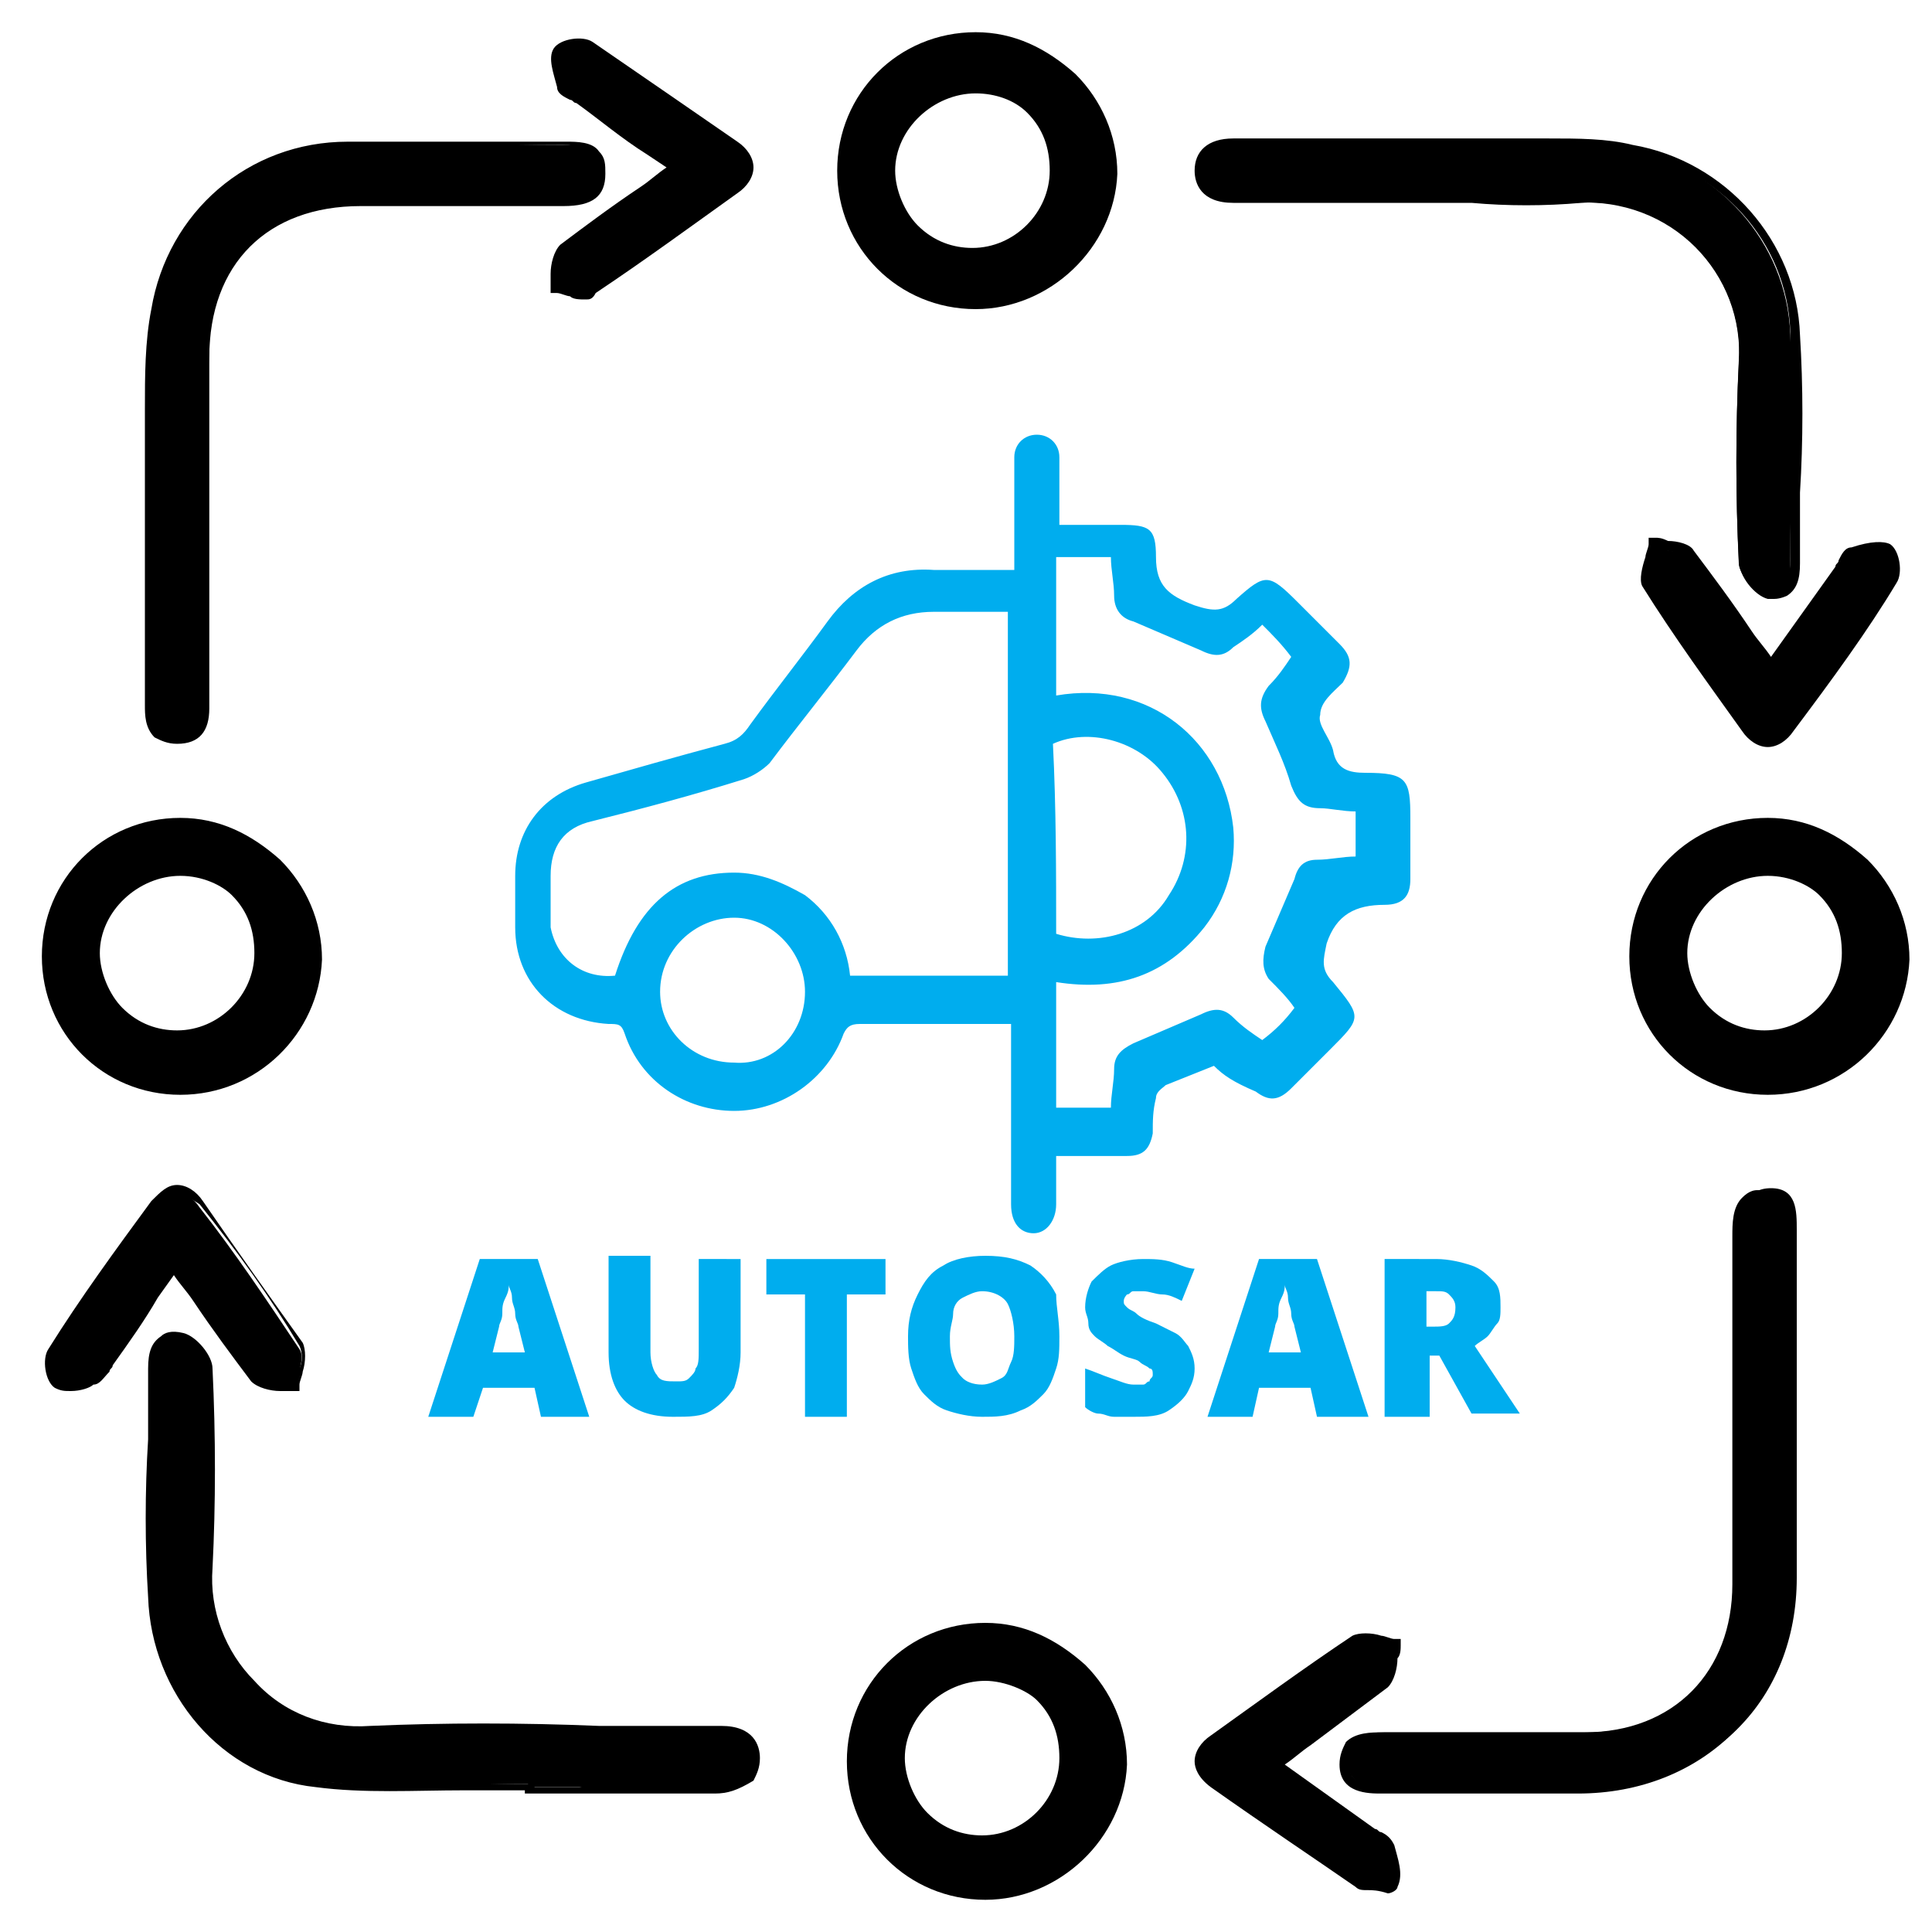 <?xml version="1.0" encoding="utf-8"?>
<!-- Generator: Adobe Illustrator 26.0.1, SVG Export Plug-In . SVG Version: 6.00 Build 0)  -->
<svg version="1.1" id="Layer_1" xmlns="http://www.w3.org/2000/svg" xmlns:xlink="http://www.w3.org/1999/xlink" x="0px" y="0px"
	 viewBox="0 0 60 60" style="enable-background:new 0 0 60 60;" xml:space="preserve">
<style type="text/css">
	.st0{fill:#00ADEE;}
</style>
<g>
	<g>
		<g>
			<path d="M6.4,16.1c0,1.7,0,3.5,0,5.2c0,0.2,0,0.4,0,0.6c0,0.6-0.2,1.1-0.9,1.1c-0.7,0-0.8-0.5-0.8-1.1c0-2.8,0-5.6,0-8.4
				c0-1.3,0-2.6,0.2-3.9c0.5-2.9,3-5,5.9-5.1c2.3-0.1,4.5,0,6.8,0c0.6,0,1.1,0.1,1.1,0.8c0,0.7-0.6,0.8-1.1,0.8c-2.1,0-4.2,0-6.3,0
				c-3,0-4.8,1.9-4.8,4.8C6.4,12.7,6.4,14.4,6.4,16.1z"/>
			<path d="M5.5,23.1c-0.3,0-0.5-0.1-0.7-0.2c-0.3-0.3-0.3-0.7-0.3-1c0-1.1,0-2.1,0-3.2c0-1.7,0-3.5,0-5.2c0-0.3,0-0.5,0-0.8
				c0-1,0-2.1,0.2-3.1c0.5-3,3-5.2,6.1-5.2c1.5,0,3,0,4.5,0c0.8,0,1.5,0,2.3,0c0.3,0,0.8,0,1,0.3c0.2,0.2,0.2,0.4,0.2,0.7
				c0,0.7-0.4,1-1.3,1c-0.8,0-1.5,0-2.3,0c-1.3,0-2.7,0-4,0c-2.9,0-4.7,1.8-4.7,4.7c0,1.2,0,2.3,0,3.5c0,0.5,0,1.1,0,1.6l0,5.2
				l0,0.2c0,0.1,0,0.3,0,0.4C6.5,22.7,6.2,23.1,5.5,23.1C5.5,23.1,5.5,23.1,5.5,23.1z M13.7,4.6c-1,0-1.9,0-2.9,0
				C7.9,4.7,5.5,6.8,5,9.6c-0.2,1-0.2,2-0.2,3c0,0.3,0,0.5,0,0.8c0,1.7,0,3.5,0,5.2c0,1.1,0,2.1,0,3.2c0,0.4,0.1,0.7,0.2,0.8
				c0.1,0.1,0.3,0.1,0.5,0.2c0.5,0,0.7-0.3,0.7-1c0-0.1,0-0.3,0-0.4l0-0.2l0-5.2c0-0.5,0-1.1,0-1.6c0-1.2,0-2.3,0-3.5c0-3,2-5,5-5
				c1.3,0,2.7,0,4,0c0.8,0,1.5,0,2.3,0c0.7,0,1-0.2,1-0.7c0-0.2,0-0.4-0.2-0.5c-0.1-0.1-0.4-0.2-0.8-0.2c-0.8,0-1.5,0-2.3,0
				C14.8,4.6,14.2,4.6,13.7,4.6z"/>
		</g>
		<g>
			<path d="M44.1,6.1c-1.8,0-3.5,0-5.3,0c-0.2,0-0.4,0-0.6,0c-0.6,0-1-0.2-1-0.9c0-0.6,0.5-0.8,1-0.8c3.1,0,6.3,0,9.4,0
				c1,0,2,0,2.9,0.2c2.8,0.5,5,2.9,5.1,5.8c0.1,2.4,0,4.7,0,7.1c0,0.6-0.2,1.1-0.8,1c-0.3-0.1-0.8-0.7-0.8-1c-0.1-2.1-0.1-4.2,0-6.2
				c0.2-2.8-2.1-5.2-5.1-5C47.4,6.2,45.8,6.1,44.1,6.1z"/>
			<path d="M55.1,18.6c-0.1,0-0.1,0-0.2,0c-0.4-0.1-0.9-0.7-0.9-1.2c-0.1-2-0.1-4.1,0-6.2c0.1-1.3-0.4-2.6-1.4-3.6
				c-0.9-0.9-2.2-1.4-3.5-1.3c-1.1,0.1-2.3,0.1-3.4,0c-0.5,0-1,0-1.5,0l-5.3,0l-0.2,0c-0.1,0-0.3,0-0.4,0c-1,0-1.2-0.6-1.2-1
				c0-0.6,0.4-1,1.2-1c0,0,0,0,0,0c1.1,0,2.2,0,3.3,0c2.1,0,4.1,0,6.2,0l0.3,0c0.9,0,1.8,0,2.6,0.2c2.9,0.5,5.1,3,5.2,5.9
				c0.1,1.6,0.1,3.3,0,4.9c0,0.7,0,1.4,0,2.2c0,0.5-0.1,0.8-0.4,1C55.5,18.5,55.3,18.6,55.1,18.6z M49.3,6c1.3,0,2.5,0.5,3.5,1.4
				c1,1,1.5,2.4,1.4,3.8c-0.1,2.1-0.1,4.2,0,6.2c0,0.3,0.4,0.8,0.7,0.9c0.2,0,0.3,0,0.4-0.1c0.2-0.1,0.3-0.4,0.3-0.8
				c0-0.7,0-1.4,0-2.2c0-1.6,0-3.3,0-4.9c-0.1-2.8-2.2-5.1-5-5.6c-0.8-0.1-1.7-0.1-2.6-0.2l-0.3,0c-2.1,0-4.1,0-6.2,0
				c-1.1,0-2.2,0-3.3,0c0,0,0,0,0,0c-0.6,0-0.9,0.2-0.9,0.7c0,0.3,0.1,0.7,0.9,0.7c0.1,0,0.3,0,0.4,0l0.2,0l5.3,0c0.5,0,1,0,1.5,0
				c1.1,0,2.3,0,3.4,0C49.1,6,49.2,6,49.3,6z"/>
		</g>
		<g>
			<path d="M54.1,43.9c0-1.9,0-3.8,0-5.7c0-0.6,0.1-1.3,0.9-1.3c0.8,0,0.8,0.7,0.8,1.3c0,3.6,0,7.2,0,10.8c0,3.8-2.7,6.5-6.5,6.5
				c-2.1,0-4.2,0-6.3,0c-0.6,0-1.1-0.1-1.2-0.8c0-0.8,0.6-0.9,1.2-0.9c2.1,0,4.2,0,6.3,0c2.9,0,4.8-1.9,4.8-4.8
				C54.1,47.3,54.1,45.6,54.1,43.9z"/>
			<path d="M47,55.7c-0.5,0-1,0-1.5,0c-0.9,0-1.7,0-2.6,0c-0.4,0-1.3,0-1.3-0.9c0-0.3,0.1-0.5,0.2-0.7c0.3-0.3,0.8-0.3,1.1-0.3
				c0.8,0,1.5,0,2.3,0c1.3,0,2.7,0,4,0c2.8,0,4.6-1.9,4.6-4.6c0-1.2,0-2.3,0-3.5c0-0.5,0-1.1,0-1.6c0-1.9,0-3.8,0-5.7
				c0-0.4,0-0.9,0.3-1.2c0.2-0.2,0.4-0.3,0.7-0.2c0.9,0,0.9,0.8,0.9,1.4c0,1.2,0,2.5,0,3.7c0,2.3,0,4.7,0,7c0,3.8-2.8,6.6-6.7,6.6
				C48.5,55.7,47.8,55.7,47,55.7z M44,55.4c0.5,0,1,0,1.5,0c1.2,0,2.5,0,3.7,0c3.7,0,6.3-2.7,6.4-6.3c0-2.3,0-4.7,0-7
				c0-1.2,0-2.5,0-3.7c0-0.7,0-1.1-0.6-1.1c-0.2,0-0.4,0-0.5,0.2c-0.2,0.2-0.2,0.6-0.2,0.9c0,1.9,0,3.8,0,5.7l0,0c0,0.5,0,1.1,0,1.6
				c0,1.1,0,2.3,0,3.5c0,3-2,4.9-4.9,4.9c-1.4,0-2.7,0-4.1,0c-0.8,0-1.5,0-2.3,0c-0.4,0-0.7,0.1-0.9,0.2c-0.1,0.1-0.2,0.3-0.2,0.5
				c0,0.5,0.3,0.6,1,0.6c0,0,0,0,0,0C43.3,55.4,43.6,55.4,44,55.4z"/>
		</g>
		<g>
			<path d="M16.4,55.4c-2.2,0-4.4,0.2-6.6-0.1c-2.8-0.3-5-2.9-5.1-5.7c-0.1-2.4,0-4.7,0-7.1c0-0.6,0.2-1.1,0.8-1
				c0.3,0.1,0.8,0.6,0.8,1c0.1,2.1,0.1,4.2,0,6.2c-0.2,2.8,2.2,5.2,5.1,5.1c3.4-0.1,6.7,0,10.1,0c0.2,0,0.4,0,0.7,0
				c0.6,0,1,0.2,1,0.9c0,0.6-0.5,0.8-1,0.8c-1.9,0-3.8,0-5.8,0C16.4,55.5,16.4,55.4,16.4,55.4z"/>
			<path d="M22.2,55.7C22.2,55.7,22.2,55.7,22.2,55.7c-1.4,0-2.8,0-4.2,0l-1.7,0l0-0.1c-0.6,0-1.3,0-1.9,0c-1.5,0-3.1,0.1-4.6-0.1
				c-2.9-0.3-5.1-2.9-5.2-5.9c-0.1-1.6-0.1-3.3,0-4.9c0-0.7,0-1.5,0-2.2c0-0.5,0.1-0.8,0.4-1c0.1-0.1,0.3-0.2,0.7-0.1
				c0.4,0.1,0.9,0.7,0.9,1.1c0.1,2.1,0.1,4.2,0,6.2c-0.1,1.3,0.4,2.6,1.3,3.5c0.9,1,2.2,1.5,3.6,1.4c2.3-0.1,4.7-0.1,7.1,0
				c1,0,2,0,3.1,0l0.2,0c0.2,0,0.3,0,0.5,0c1,0,1.2,0.6,1.2,1c0,0.3-0.1,0.5-0.2,0.7C22.9,55.6,22.6,55.7,22.2,55.7z M19.5,55.4
				c0.9,0,1.8,0,2.7,0c0,0,0,0,0,0c0.3,0,0.6-0.1,0.7-0.2c0.1-0.1,0.2-0.3,0.2-0.5c0-0.3-0.1-0.7-0.9-0.7c-0.2,0-0.3,0-0.5,0l-0.2,0
				c-1,0-2,0-3.1,0c-2.3,0-4.7,0-7,0c-1.4,0-2.8-0.5-3.8-1.5c-1-1-1.5-2.3-1.4-3.7c0.1-2.1,0.1-4.1,0-6.2c0-0.3-0.4-0.8-0.7-0.9
				c-0.2,0-0.3,0-0.4,0.1c-0.2,0.1-0.2,0.4-0.2,0.8c0,0.7,0,1.5,0,2.2c0,1.6,0,3.3,0,4.9c0.1,2.9,2.2,5.2,5,5.6
				c1.5,0.2,3,0.1,4.5,0.1c0.7,0,1.4,0,2,0h0.2l0,0.1l1.4,0C18.5,55.4,19,55.4,19.5,55.4z"/>
		</g>
		<g>
			<path d="M9.6,29.7c0,2.2-1.8,4-4,4c-2.2,0-4-1.8-4-4c0-2.2,1.8-4,4-4C7.8,25.6,9.6,27.5,9.6,29.7z M8.3,29.7
				c0-1.6-1.2-2.8-2.7-2.8c-1.5,0-2.8,1.2-2.8,2.7c0,1.5,1.3,2.8,2.8,2.8C7.1,32.4,8.3,31.2,8.3,29.7z"/>
			<path d="M5.6,34C5.6,34,5.6,34,5.6,34c-2.4,0-4.3-1.9-4.3-4.3c0-2.4,1.9-4.3,4.3-4.3c0,0,0,0,0,0c1.2,0,2.2,0.5,3.1,1.3
				c0.8,0.8,1.3,1.9,1.3,3.1C9.9,32.1,8,34,5.6,34z M5.6,26C5.6,26,5.6,26,5.6,26c-2.1,0-3.7,1.7-3.7,3.7c0,2,1.7,3.7,3.7,3.7
				c2.1,0,3.7-1.7,3.7-3.7c0-1-0.4-1.9-1.1-2.7C7.5,26.4,6.6,26,5.6,26z M5.6,32.7C5.6,32.7,5.6,32.7,5.6,32.7
				c-0.8,0-1.6-0.3-2.2-0.9c-0.6-0.6-0.9-1.4-0.9-2.2c0-1.7,1.4-3,3.1-3c0,0,0,0,0,0c0.8,0,1.6,0.3,2.1,0.9c0.6,0.6,0.9,1.4,0.8,2.2
				l0,0C8.6,31.4,7.2,32.7,5.6,32.7z M5.6,27.2c-1.3,0-2.5,1.1-2.5,2.4c0,0.6,0.3,1.3,0.7,1.7c0.5,0.5,1.1,0.7,1.7,0.7c0,0,0,0,0,0
				c1.3,0,2.4-1.1,2.4-2.4c0-0.7-0.2-1.3-0.7-1.8C6.9,27.5,6.3,27.2,5.6,27.2C5.6,27.2,5.6,27.2,5.6,27.2z"/>
		</g>
		<g>
			<path d="M59,29.7c0,2.2-1.8,4-4,4c-2.2,0-4-1.8-4-4c0-2.2,1.8-4,4-4C57.1,25.6,59,27.5,59,29.7z M57.7,29.7
				c0-1.6-1.2-2.8-2.7-2.8c-1.5,0-2.8,1.2-2.8,2.7c0,1.5,1.3,2.8,2.8,2.8C56.4,32.4,57.6,31.2,57.7,29.7z"/>
			<path d="M54.9,34C54.9,34,54.9,34,54.9,34c-2.4,0-4.3-1.9-4.3-4.3c0-2.4,1.9-4.3,4.3-4.3c0,0,0,0,0,0c1.2,0,2.2,0.5,3.1,1.3
				c0.8,0.8,1.3,1.9,1.3,3.1C59.2,32.1,57.3,34,54.9,34z M54.9,26C54.9,26,54.9,26,54.9,26c-2.1,0-3.7,1.7-3.7,3.7
				c0,2,1.7,3.7,3.7,3.7c0,0,0,0,0,0c2,0,3.7-1.7,3.7-3.7c0-1-0.4-1.9-1.1-2.7C56.8,26.4,55.9,26,54.9,26z M54.9,32.7
				C54.9,32.7,54.9,32.7,54.9,32.7c-0.8,0-1.6-0.3-2.2-0.9c-0.6-0.6-0.9-1.4-0.9-2.2c0-1.7,1.4-3,3.1-3c0,0,0,0,0,0
				c0.8,0,1.6,0.3,2.1,0.9c0.6,0.6,0.9,1.4,0.8,2.2l0,0C57.9,31.4,56.6,32.7,54.9,32.7z M54.9,27.2c-1.3,0-2.5,1.1-2.5,2.4
				c0,0.6,0.3,1.3,0.7,1.7c0.5,0.5,1.1,0.7,1.7,0.7c0,0,0,0,0,0c1.3,0,2.4-1.1,2.4-2.4c0-0.7-0.2-1.3-0.7-1.8
				C56.2,27.5,55.6,27.2,54.9,27.2C55,27.2,54.9,27.2,54.9,27.2z"/>
		</g>
		<g>
			<path d="M34.3,5.3c0,2.2-1.8,4-4,4c-2.2,0-4-1.8-4-4c0-2.2,1.8-4,4-4C32.5,1.3,34.3,3.1,34.3,5.3z M33,5.4c0-1.6-1.2-2.8-2.7-2.8
				c-1.5,0-2.8,1.2-2.8,2.7c0,1.5,1.3,2.8,2.8,2.8C31.7,8.1,33,6.9,33,5.4z"/>
			<path d="M30.3,9.6C30.3,9.6,30.2,9.6,30.3,9.6c-2.4,0-4.3-1.9-4.3-4.3c0-2.4,1.9-4.3,4.3-4.3c0,0,0,0,0,0c1.2,0,2.2,0.5,3.1,1.3
				c0.8,0.8,1.3,1.9,1.3,3.1C34.6,7.7,32.6,9.6,30.3,9.6z M30.2,1.6C30.2,1.6,30.2,1.6,30.2,1.6c-2.1,0-3.7,1.7-3.7,3.7
				c0,2,1.7,3.7,3.7,3.7c0,0,0,0,0,0c2,0,3.7-1.7,3.7-3.7c0-1-0.4-1.9-1.1-2.7C32.2,2,31.2,1.6,30.2,1.6z M30.2,8.4
				C30.2,8.4,30.2,8.4,30.2,8.4c-0.8,0-1.6-0.3-2.2-0.9c-0.6-0.6-0.9-1.4-0.9-2.2c0-1.7,1.4-3,3.1-3c0,0,0,0,0,0
				c0.8,0,1.6,0.3,2.1,0.9c0.6,0.6,0.9,1.4,0.8,2.2l0,0C33.3,7,31.9,8.4,30.2,8.4z M30.3,2.9c-1.3,0-2.5,1.1-2.5,2.4
				c0,0.6,0.3,1.3,0.7,1.7c0.5,0.5,1.1,0.7,1.7,0.7c0,0,0,0,0,0c1.3,0,2.4-1.1,2.4-2.4c0-0.7-0.2-1.3-0.7-1.8
				C31.5,3.1,30.9,2.9,30.3,2.9C30.3,2.9,30.3,2.9,30.3,2.9z"/>
		</g>
		<g>
			<path d="M34.6,54.7c0,2.2-1.8,4-4,4c-2.2,0-4-1.8-4-4c0-2.2,1.8-4,4-4C32.8,50.6,34.6,52.5,34.6,54.7z M33.3,54.7
				c0-1.6-1.2-2.8-2.7-2.8c-1.5,0-2.8,1.2-2.8,2.7c0,1.5,1.3,2.8,2.8,2.8C32.1,57.4,33.3,56.2,33.3,54.7z"/>
			<path d="M30.6,59C30.6,59,30.6,59,30.6,59c-2.4,0-4.3-1.9-4.3-4.3c0-2.4,1.9-4.3,4.3-4.3c0,0,0,0,0,0c1.2,0,2.2,0.5,3.1,1.3
				c0.8,0.8,1.3,1.9,1.3,3.1C34.9,57.1,32.9,59,30.6,59z M30.5,50.9C30.5,50.9,30.5,50.9,30.5,50.9c-2.1,0-3.7,1.7-3.7,3.7
				c0,2,1.7,3.7,3.7,3.7c0,0,0,0,0,0c2,0,3.7-1.7,3.7-3.7c0-1-0.4-1.9-1.1-2.7C32.5,51.3,31.5,50.9,30.5,50.9z M30.6,57.7
				C30.6,57.7,30.6,57.7,30.6,57.7c-0.8,0-1.6-0.3-2.2-0.9c-0.6-0.6-0.9-1.4-0.9-2.2c0-1.7,1.4-3,3.1-3c0,0,0,0,0,0
				c0.8,0,1.6,0.3,2.1,0.9c0.6,0.6,0.9,1.4,0.8,2.2l0,0C33.6,56.4,32.2,57.7,30.6,57.7z M30.6,52.2c-1.3,0-2.5,1.1-2.5,2.4
				c0,0.6,0.3,1.3,0.7,1.7c0.5,0.5,1.1,0.7,1.7,0.7c0,0,0,0,0,0c1.3,0,2.4-1.1,2.4-2.4c0-0.7-0.2-1.3-0.7-1.8
				C31.9,52.5,31.2,52.2,30.6,52.2C30.6,52.2,30.6,52.2,30.6,52.2z"/>
		</g>
		<g>
			<path d="M21,5.3c-1.1-0.8-2-1.4-3-2.1c-0.2-0.1-0.5-0.3-0.6-0.5c-0.1-0.3-0.2-0.8-0.1-1.1c0.1-0.2,0.8-0.3,1-0.2
				c1.5,1,3,2.1,4.5,3.1c0.6,0.4,0.6,1,0,1.4c-1.4,1.1-2.9,2.1-4.4,3.1C18.2,9.2,17.7,9,17.3,9c0.1-0.4,0-1,0.3-1.2
				C18.6,6.9,19.7,6.1,21,5.3z"/>
			<path d="M18.2,9.3c-0.2,0-0.4,0-0.5-0.1c-0.1,0-0.3-0.1-0.4-0.1l-0.2,0l0-0.2c0-0.1,0-0.3,0-0.4c0-0.3,0.1-0.7,0.3-0.9
				C18.2,7,19,6.4,19.9,5.8c0.3-0.2,0.5-0.4,0.8-0.6l-0.6-0.4c-0.8-0.5-1.5-1.1-2.2-1.6c-0.1,0-0.1-0.1-0.2-0.1
				c-0.2-0.1-0.4-0.2-0.4-0.4c-0.1-0.4-0.3-0.9-0.1-1.2c0.2-0.3,0.9-0.4,1.2-0.2c1.6,1.1,3.2,2.2,4.5,3.1c0.3,0.2,0.5,0.5,0.5,0.8
				c0,0.3-0.2,0.6-0.5,0.8c-1.4,1-2.9,2.1-4.4,3.1C18.4,9.3,18.3,9.3,18.2,9.3z M17.4,8.8c0.1,0,0.2,0,0.3,0.1
				c0.2,0.1,0.5,0.1,0.7,0c1.6-1,3-2.1,4.4-3.1c0.2-0.2,0.4-0.4,0.4-0.6c0-0.2-0.1-0.4-0.4-0.6c-1.3-1-2.9-2.1-4.5-3.1
				c-0.2-0.1-0.7,0-0.8,0.1c-0.1,0.1-0.1,0.5,0.1,0.9c0,0.1,0.2,0.2,0.3,0.2C17.9,2.9,18,3,18.1,3c0.7,0.5,1.5,1,2.2,1.6l0.9,0.7
				L21,5.4c-0.3,0.2-0.7,0.5-1,0.7c-0.9,0.6-1.7,1.2-2.4,1.8c-0.1,0.1-0.1,0.4-0.2,0.7C17.5,8.7,17.4,8.8,17.4,8.8z"/>
		</g>
		<g>
			<path d="M39.5,54.7c1.1,0.8,2,1.4,3,2.1c0.2,0.1,0.5,0.2,0.5,0.4c0.1,0.4,0.3,0.8,0.1,1.2c-0.1,0.2-0.8,0.3-1,0.1
				c-1.5-1-3-2-4.5-3.1c-0.6-0.4-0.6-1,0-1.4c1.4-1.1,2.9-2.1,4.4-3.1c0.3-0.2,0.8,0.1,1.2,0.1c-0.1,0.4,0,1-0.3,1.2
				C41.9,53.1,40.8,53.8,39.5,54.7z"/>
			<path d="M42.5,58.7c-0.2,0-0.3,0-0.4-0.1c-1.3-0.9-2.8-1.9-4.5-3.1c-0.4-0.3-0.5-0.6-0.5-0.8c0-0.3,0.2-0.6,0.5-0.8
				c1.4-1,2.9-2.1,4.4-3.1c0.2-0.1,0.6-0.1,0.9,0c0.1,0,0.3,0.1,0.4,0.1l0.2,0l0,0.2c0,0.1,0,0.3-0.1,0.4c0,0.3-0.1,0.7-0.3,0.9
				c-0.8,0.6-1.6,1.2-2.4,1.8c-0.3,0.2-0.5,0.4-0.8,0.6l2.8,2c0.1,0,0.1,0.1,0.2,0.1c0.2,0.1,0.3,0.2,0.4,0.4
				c0.1,0.4,0.3,0.9,0.1,1.3c0,0.1-0.2,0.2-0.3,0.2C42.8,58.7,42.6,58.7,42.5,58.7z M42.3,51c-0.1,0-0.1,0-0.2,0
				c-1.5,1-3,2.1-4.4,3.1c-0.3,0.2-0.4,0.4-0.4,0.6c0,0.2,0.1,0.4,0.4,0.6c1.7,1.3,3.2,2.3,4.5,3.1c0.2,0.1,0.7,0,0.8-0.1
				c0.1-0.3,0-0.8-0.1-1c0-0.1-0.2-0.1-0.3-0.2c-0.1,0-0.1-0.1-0.2-0.1l-3.2-2.3l0.2-0.1c0.3-0.2,0.7-0.5,1-0.7
				c0.9-0.6,1.7-1.1,2.4-1.8C43,52,43,51.7,43,51.4c0-0.1,0-0.2,0-0.3c-0.1,0-0.2,0-0.3-0.1C42.6,51,42.4,51,42.3,51z"/>
		</g>
		<g>
			<path d="M54.9,20.7c0.7-1,1.4-2,2.1-3c0.1-0.2,0.3-0.5,0.5-0.6c0.3-0.1,0.8-0.3,1.1-0.1c0.2,0.1,0.3,0.8,0.2,1
				c-1,1.6-2.1,3.1-3.2,4.6c-0.4,0.5-1,0.5-1.4,0c-1.1-1.5-2.1-3-3.1-4.5c-0.2-0.2,0.1-0.8,0.2-1.1c0.4,0.1,0.9,0.1,1.1,0.3
				C53.3,18.3,54.1,19.5,54.9,20.7z"/>
			<path d="M54.9,23.2C54.9,23.2,54.9,23.2,54.9,23.2c-0.3,0-0.6-0.2-0.8-0.5c-1-1.4-2.1-2.9-3.1-4.5c-0.1-0.2,0-0.6,0.1-0.9
				c0-0.1,0.1-0.3,0.1-0.4l0-0.2l0.2,0c0.1,0,0.2,0,0.4,0.1c0.3,0,0.7,0.1,0.8,0.3c0.6,0.8,1.2,1.6,1.8,2.5c0.2,0.3,0.4,0.5,0.6,0.8
				l2-2.8c0-0.1,0.1-0.1,0.1-0.2c0.1-0.2,0.2-0.4,0.4-0.4c0.6-0.2,1-0.2,1.2-0.1c0.3,0.2,0.4,0.9,0.2,1.2c-0.9,1.5-2,3-3.2,4.6
				C55.5,23,55.2,23.2,54.9,23.2z M51.4,17.1c0,0.1-0.1,0.2-0.1,0.3c-0.1,0.2-0.2,0.5-0.1,0.6c1,1.6,2.1,3.1,3.1,4.5
				c0.2,0.2,0.4,0.4,0.6,0.4c0,0,0,0,0,0c0.2,0,0.4-0.1,0.5-0.3c1.2-1.6,2.2-3.1,3.2-4.6c0.1-0.2,0-0.7-0.1-0.8
				c-0.1-0.1-0.5,0-0.9,0.1c-0.1,0-0.2,0.2-0.2,0.3c0,0.1-0.1,0.2-0.1,0.2L54.9,21l-0.1-0.2c-0.2-0.3-0.5-0.7-0.7-1
				c-0.6-0.9-1.2-1.7-1.8-2.5c-0.1-0.1-0.4-0.2-0.6-0.2C51.6,17.2,51.5,17.2,51.4,17.1z"/>
		</g>
		<g>
			<path d="M5.5,39.3c-0.8,1.1-1.5,2.1-2.2,3.1c-0.1,0.2-0.3,0.5-0.5,0.6c-0.3,0.1-0.8,0.2-1,0c-0.2-0.2-0.3-0.7-0.2-1
				c1-1.6,2.1-3.1,3.2-4.6c0.4-0.5,1-0.5,1.4,0.1c1.1,1.4,2.1,2.9,3.1,4.4c0.2,0.3-0.1,0.8-0.1,1.2c-0.4-0.1-1,0-1.2-0.3
				C7.1,41.6,6.4,40.5,5.5,39.3z"/>
			<path d="M2.2,43.2c-0.2,0-0.3,0-0.5-0.1c-0.3-0.2-0.4-0.9-0.2-1.2c1-1.6,2.1-3.1,3.2-4.6C5,37,5.2,36.8,5.5,36.8c0,0,0,0,0,0
				c0.3,0,0.6,0.2,0.8,0.5c1.1,1.6,2.1,3,3.1,4.4c0.1,0.2,0.1,0.6,0,0.9c0,0.1-0.1,0.3-0.1,0.4l0,0.2l-0.2,0c-0.1,0-0.3,0-0.4,0
				c-0.3,0-0.7-0.1-0.9-0.3c-0.6-0.8-1.2-1.6-1.8-2.5c-0.2-0.3-0.4-0.5-0.6-0.8l-0.5,0.7C4.5,41,4,41.7,3.5,42.4
				c0,0.1-0.1,0.1-0.1,0.2C3.2,42.8,3.1,43,2.9,43C2.8,43.1,2.5,43.2,2.2,43.2z M5.5,37.1c-0.2,0-0.4,0.1-0.5,0.3
				c-1.1,1.5-2.2,3.1-3.2,4.6c-0.1,0.1,0,0.6,0.2,0.7c0.1,0.1,0.5,0.1,0.9,0c0.1,0,0.2-0.2,0.3-0.3c0-0.1,0.1-0.1,0.1-0.2
				c0.5-0.7,1-1.5,1.6-2.2l0.7-1l0.1,0.2c0.2,0.3,0.5,0.7,0.7,1c0.6,0.9,1.2,1.7,1.8,2.4c0.1,0.1,0.4,0.1,0.7,0.2c0.1,0,0.2,0,0.3,0
				c0-0.1,0-0.2,0.1-0.3c0.1-0.2,0.1-0.5,0-0.7c-0.9-1.5-1.9-2.9-3.1-4.4C5.9,37.2,5.7,37.1,5.5,37.1C5.5,37.1,5.5,37.1,5.5,37.1z"
				/>
		</g>
	</g>
	<g>
		<g>
			<path class="st0" d="M16.8,44l-0.2-0.9H15L14.7,44h-1.4l1.6-4.9h1.8l1.6,4.9H16.8z M16.3,42l-0.2-0.8c0-0.1-0.1-0.2-0.1-0.4
				c0-0.2-0.1-0.3-0.1-0.5c0-0.2-0.1-0.3-0.1-0.4c0,0.1,0,0.2-0.1,0.4s-0.1,0.3-0.1,0.5c0,0.2-0.1,0.3-0.1,0.4L15.3,42H16.3z"/>
			<path class="st0" d="M23,39.1V42c0,0.4-0.1,0.8-0.2,1.1c-0.2,0.3-0.4,0.5-0.7,0.7C21.8,44,21.4,44,20.9,44
				c-0.7,0-1.2-0.2-1.5-0.5s-0.5-0.8-0.5-1.5v-3h1.3V42c0,0.3,0.1,0.6,0.2,0.7c0.1,0.2,0.3,0.2,0.6,0.2c0.2,0,0.3,0,0.4-0.1
				c0.1-0.1,0.2-0.2,0.2-0.3c0.1-0.1,0.1-0.3,0.1-0.6v-2.8H23z"/>
			<path class="st0" d="M26.3,44H25v-3.8h-1.2v-1.1h3.7v1.1h-1.2V44z"/>
			<path class="st0" d="M32.9,41.5c0,0.4,0,0.7-0.1,1c-0.1,0.3-0.2,0.6-0.4,0.8c-0.2,0.2-0.4,0.4-0.7,0.5C31.3,44,30.9,44,30.5,44
				c-0.4,0-0.8-0.1-1.1-0.2c-0.3-0.1-0.5-0.3-0.7-0.5c-0.2-0.2-0.3-0.5-0.4-0.8s-0.1-0.7-0.1-1c0-0.5,0.1-0.9,0.3-1.3
				c0.2-0.4,0.4-0.7,0.8-0.9c0.3-0.2,0.8-0.3,1.3-0.3c0.6,0,1,0.1,1.4,0.3c0.3,0.2,0.6,0.5,0.8,0.9C32.8,40.6,32.9,41,32.9,41.5z
				 M29.5,41.5c0,0.3,0,0.5,0.1,0.8s0.2,0.4,0.3,0.5s0.3,0.2,0.6,0.2c0.2,0,0.4-0.1,0.6-0.2s0.2-0.3,0.3-0.5s0.1-0.5,0.1-0.8
				c0-0.4-0.1-0.8-0.2-1s-0.4-0.4-0.8-0.4c-0.2,0-0.4,0.1-0.6,0.2s-0.3,0.3-0.3,0.5S29.5,41.2,29.5,41.5z"/>
			<path class="st0" d="M37.1,42.5c0,0.3-0.1,0.5-0.2,0.7s-0.3,0.4-0.6,0.6C36,44,35.6,44,35.2,44c-0.2,0-0.4,0-0.6,0
				c-0.2,0-0.3-0.1-0.5-0.1c-0.1,0-0.3-0.1-0.4-0.2v-1.2c0.3,0.1,0.5,0.2,0.8,0.3S35,43,35.2,43c0.1,0,0.2,0,0.3,0s0.1-0.1,0.2-0.1
				c0-0.1,0.1-0.1,0.1-0.2c0-0.1,0-0.2-0.1-0.2c-0.1-0.1-0.2-0.1-0.3-0.2s-0.3-0.1-0.5-0.2c-0.2-0.1-0.3-0.2-0.5-0.3
				c-0.1-0.1-0.3-0.2-0.4-0.3c-0.1-0.1-0.2-0.2-0.2-0.4s-0.1-0.3-0.1-0.5c0-0.3,0.1-0.6,0.2-0.8c0.2-0.2,0.4-0.4,0.6-0.5
				s0.6-0.2,1-0.2c0.3,0,0.6,0,0.9,0.1c0.3,0.1,0.5,0.2,0.7,0.2l-0.4,1c-0.2-0.1-0.4-0.2-0.6-0.2s-0.4-0.1-0.6-0.1
				c-0.1,0-0.2,0-0.3,0c-0.1,0-0.1,0.1-0.2,0.1c0,0-0.1,0.1-0.1,0.2c0,0.1,0,0.1,0.1,0.2c0.1,0.1,0.2,0.1,0.3,0.2
				c0.1,0.1,0.3,0.2,0.6,0.3c0.2,0.1,0.4,0.2,0.6,0.3s0.3,0.3,0.4,0.4C37,42,37.1,42.2,37.1,42.5z"/>
			<path class="st0" d="M40.9,44l-0.2-0.9h-1.6L38.9,44h-1.4l1.6-4.9h1.8l1.6,4.9H40.9z M40.4,42l-0.2-0.8c0-0.1-0.1-0.2-0.1-0.4
				c0-0.2-0.1-0.3-0.1-0.5c0-0.2-0.1-0.3-0.1-0.4c0,0.1,0,0.2-0.1,0.4s-0.1,0.3-0.1,0.5c0,0.2-0.1,0.3-0.1,0.4L39.4,42H40.4z"/>
			<path class="st0" d="M44.6,39.1c0.4,0,0.8,0.1,1.1,0.2c0.3,0.1,0.5,0.3,0.7,0.5s0.2,0.5,0.2,0.8c0,0.2,0,0.4-0.1,0.5
				s-0.2,0.3-0.3,0.4c-0.1,0.1-0.3,0.2-0.4,0.3l1.4,2.1h-1.5l-1-1.8h-0.3V44H43v-4.9H44.6z M44.6,40.1h-0.3v1.1h0.2
				c0.2,0,0.4,0,0.5-0.1c0.1-0.1,0.2-0.2,0.2-0.5c0-0.2-0.1-0.3-0.2-0.4S44.8,40.1,44.6,40.1z"/>
		</g>
		<path class="st0" d="M37.7,33.1c-0.5,0.2-1,0.4-1.5,0.6c-0.1,0.1-0.3,0.2-0.3,0.4c-0.1,0.4-0.1,0.7-0.1,1.1
			c-0.1,0.5-0.3,0.7-0.8,0.7c-0.7,0-1.5,0-2.2,0c0,0.5,0,1,0,1.5c0,0.5-0.3,0.9-0.7,0.9c-0.4,0-0.7-0.3-0.7-0.9c0-1.7,0-3.4,0-5.1
			c0-0.2,0-0.3,0-0.5c-0.1,0-0.3,0-0.4,0c-1.4,0-2.9,0-4.3,0c-0.3,0-0.4,0.1-0.5,0.3c-0.5,1.4-1.9,2.4-3.4,2.4
			c-1.5,0-2.9-0.9-3.4-2.4c-0.1-0.3-0.2-0.3-0.5-0.3c-1.7-0.1-2.9-1.3-2.9-3c0-0.5,0-1.1,0-1.6c0-1.4,0.8-2.5,2.2-2.9
			c1.4-0.4,2.8-0.8,4.3-1.2c0.4-0.1,0.6-0.3,0.8-0.6c0.8-1.1,1.6-2.1,2.4-3.2c0.8-1.1,1.9-1.7,3.3-1.6c0.8,0,1.6,0,2.5,0
			c0-0.8,0-1.5,0-2.3c0-0.4,0-0.8,0-1.2c0-0.4,0.3-0.7,0.7-0.7c0.4,0,0.7,0.3,0.7,0.7c0,0.7,0,1.4,0,2.1c0.7,0,1.3,0,1.9,0
			c0.9,0,1.1,0.1,1.1,1c0,0.9,0.4,1.2,1.2,1.5c0.6,0.2,0.9,0.2,1.3-0.2c0.9-0.8,1-0.8,1.9,0.1c0.4,0.4,0.9,0.9,1.3,1.3
			c0.4,0.4,0.4,0.7,0.1,1.2c-0.3,0.3-0.7,0.6-0.7,1c-0.1,0.3,0.3,0.7,0.4,1.1c0.1,0.6,0.5,0.7,1,0.7c1.3,0,1.4,0.2,1.4,1.4
			c0,0.6,0,1.2,0,1.9c0,0.5-0.2,0.8-0.8,0.8c-0.9,0-1.5,0.3-1.8,1.2c-0.1,0.5-0.2,0.8,0.2,1.2c0.9,1.1,0.9,1.1-0.1,2.1
			c-0.4,0.4-0.8,0.8-1.2,1.2c-0.4,0.4-0.7,0.4-1.1,0.1C38.3,33.6,38,33.4,37.7,33.1z M19.1,30.3c0.7-2.2,1.9-3.2,3.7-3.2
			c0.8,0,1.5,0.3,2.2,0.7c0.8,0.6,1.3,1.5,1.4,2.5c1.7,0,3.3,0,4.9,0c0-3.8,0-7.5,0-11.3c-0.8,0-1.5,0-2.3,0c-1,0-1.8,0.4-2.4,1.2
			c-0.9,1.2-1.8,2.3-2.7,3.5c-0.2,0.2-0.5,0.4-0.8,0.5c-1.6,0.5-3.1,0.9-4.7,1.3c-0.9,0.2-1.3,0.8-1.3,1.7c0,0.5,0,1.1,0,1.6
			C17.3,29.8,18.1,30.4,19.1,30.3z M32.8,21.6c2.9-0.5,5.2,1.4,5.5,4.1c0.1,1.1-0.2,2.2-0.9,3.1c-1.2,1.5-2.7,2-4.6,1.7
			c0,1.3,0,2.6,0,3.9c0.6,0,1.1,0,1.7,0c0-0.4,0.1-0.8,0.1-1.2c0-0.4,0.2-0.6,0.6-0.8c0.7-0.3,1.4-0.6,2.1-0.9
			c0.4-0.2,0.7-0.2,1,0.1c0.3,0.3,0.6,0.5,0.9,0.7c0.4-0.3,0.7-0.6,1-1c-0.2-0.3-0.5-0.6-0.8-0.9c-0.2-0.3-0.2-0.6-0.1-1
			c0.3-0.7,0.6-1.4,0.9-2.1c0.1-0.4,0.3-0.6,0.7-0.6c0.4,0,0.8-0.1,1.2-0.1c0-0.5,0-0.9,0-1.4c-0.4,0-0.8-0.1-1.1-0.1
			c-0.5,0-0.7-0.2-0.9-0.7c-0.2-0.7-0.5-1.3-0.8-2c-0.2-0.4-0.2-0.7,0.1-1.1c0.3-0.3,0.5-0.6,0.7-0.9c-0.3-0.4-0.6-0.7-0.9-1
			c-0.3,0.3-0.6,0.5-0.9,0.7c-0.3,0.3-0.6,0.3-1,0.1c-0.7-0.3-1.4-0.6-2.1-0.9c-0.4-0.1-0.6-0.4-0.6-0.8c0-0.4-0.1-0.8-0.1-1.2
			c-0.6,0-1.1,0-1.7,0C32.8,19,32.8,20.3,32.8,21.6z M32.8,29c1.3,0.4,2.8,0,3.5-1.2c0.8-1.2,0.7-2.7-0.2-3.8
			c-0.8-1-2.3-1.4-3.4-0.9C32.8,25.1,32.8,27.1,32.8,29z M25,30.8c0-1.2-1-2.3-2.2-2.3c-1.2,0-2.3,1-2.3,2.3c0,1.2,1,2.2,2.3,2.2
			C24,33.1,25,32.1,25,30.8z"/>
	</g>
</g>
</svg>
